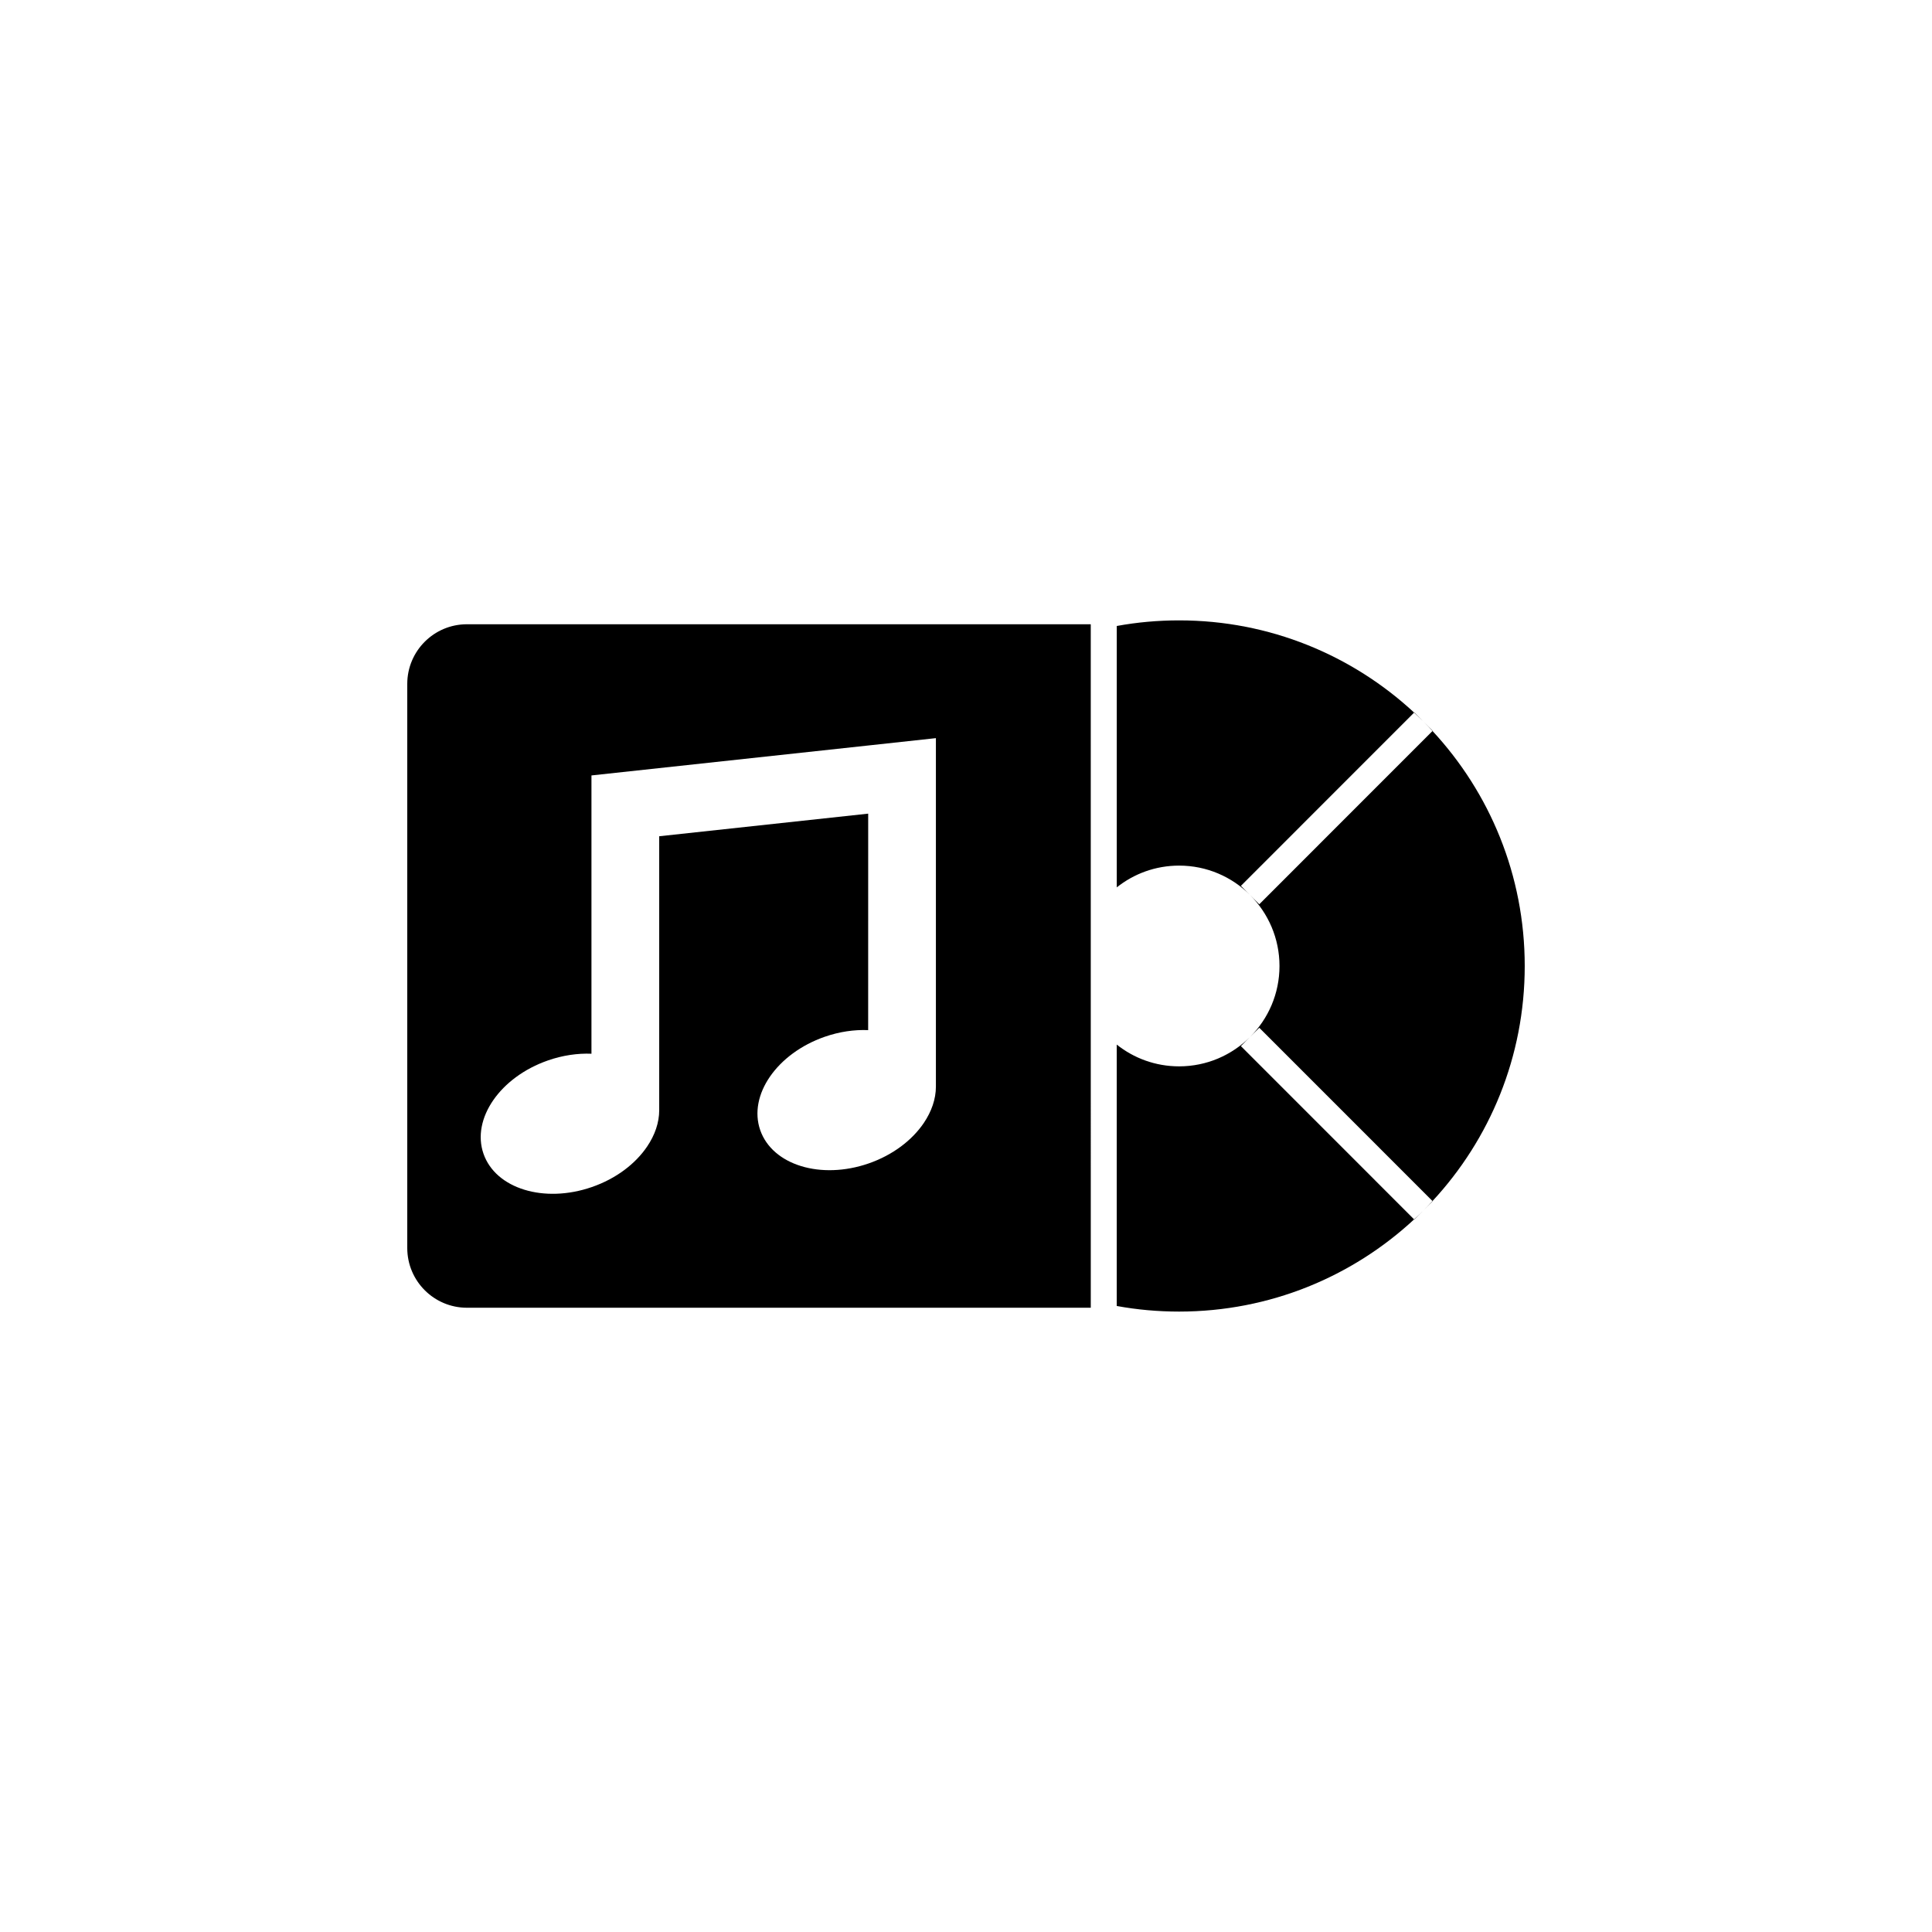 <?xml version="1.0" encoding="UTF-8"?>
<!-- Uploaded to: ICON Repo, www.iconrepo.com, Generator: ICON Repo Mixer Tools -->
<svg fill="#000000" width="800px" height="800px" version="1.1" viewBox="144 144 512 512" xmlns="http://www.w3.org/2000/svg">
 <g>
  <path d="m251.93 325.24v149.5c0 8.734 7.078 15.824 15.816 15.824h165.32l-0.004-181.13h-165.32c-8.73 0-15.812 7.078-15.812 15.805zm37.297 99.781c3.914-1.359 7.859-1.918 11.516-1.773v-73.75l73.332-7.934 17.949-1.949v92.359c0 3.254-1.145 6.586-3.211 9.633-3.074 4.543-8.203 8.496-14.609 10.715-12.656 4.387-25.512 0.441-28.738-8.828-3.219-9.262 4.434-20.328 17.094-24.738 3.914-1.359 7.856-1.918 11.512-1.762l0.008-57.371-55.383 5.992v72.621c0 3.254-1.145 6.586-3.211 9.621-3.078 4.555-8.203 8.496-14.617 10.715-12.652 4.398-25.512 0.453-28.738-8.816-3.223-9.27 4.43-20.336 17.098-24.734z"/>
  <path d="m523.63 462.29c15.168-16.344 24.438-38.23 24.438-62.285 0-24.059-9.27-45.941-24.441-62.285l-45.906 45.922-2.422-2.43c4.801 4.82 7.777 11.453 7.777 18.793s-2.977 13.98-7.777 18.785l2.422-2.418z"/>
  <path d="m521.24 335.23c-0.031-0.031-0.059-0.059-0.098-0.102l0.18 0.188c-0.023-0.031-0.055-0.062-0.082-0.086z"/>
  <path d="m521.24 464.76c0.031-0.031 0.059-0.059 0.09-0.09l-0.18 0.188c0.031-0.027 0.062-0.055 0.09-0.098z"/>
  <path d="m475.27 418.81c-4.816 4.812-11.457 7.785-18.797 7.785-6.246 0-11.992-2.156-16.523-5.769v69.273c5.356 0.984 10.879 1.484 16.523 1.484 24.051 0 45.938-9.27 62.281-24.434l-45.906-45.922z"/>
  <path d="m518.76 332.84c-16.344-15.156-38.23-24.434-62.281-24.434-5.648 0-11.168 0.504-16.523 1.484v69.273c4.535-3.613 10.277-5.769 16.523-5.769 7.34 0 13.98 2.973 18.797 7.785l-2.422-2.418z"/>
  <path d="m518.81 467.21 2.344-2.344c-0.781 0.777-1.578 1.535-2.394 2.293z"/>
  <path d="m521.33 464.68 2.348-2.344-0.051-0.051c-0.75 0.809-1.516 1.621-2.297 2.394z"/>
  <path d="m475.29 418.79-0.02 0.027 0.008-0.012z"/>
  <path d="m518.81 332.79-0.051 0.051c0.812 0.754 1.605 1.516 2.394 2.293z"/>
  <path d="m475.27 381.19 0.02 0.02z"/>
  <path d="m523.68 337.66-2.348-2.344c0.781 0.785 1.547 1.582 2.297 2.394z"/>
 </g>
</svg>